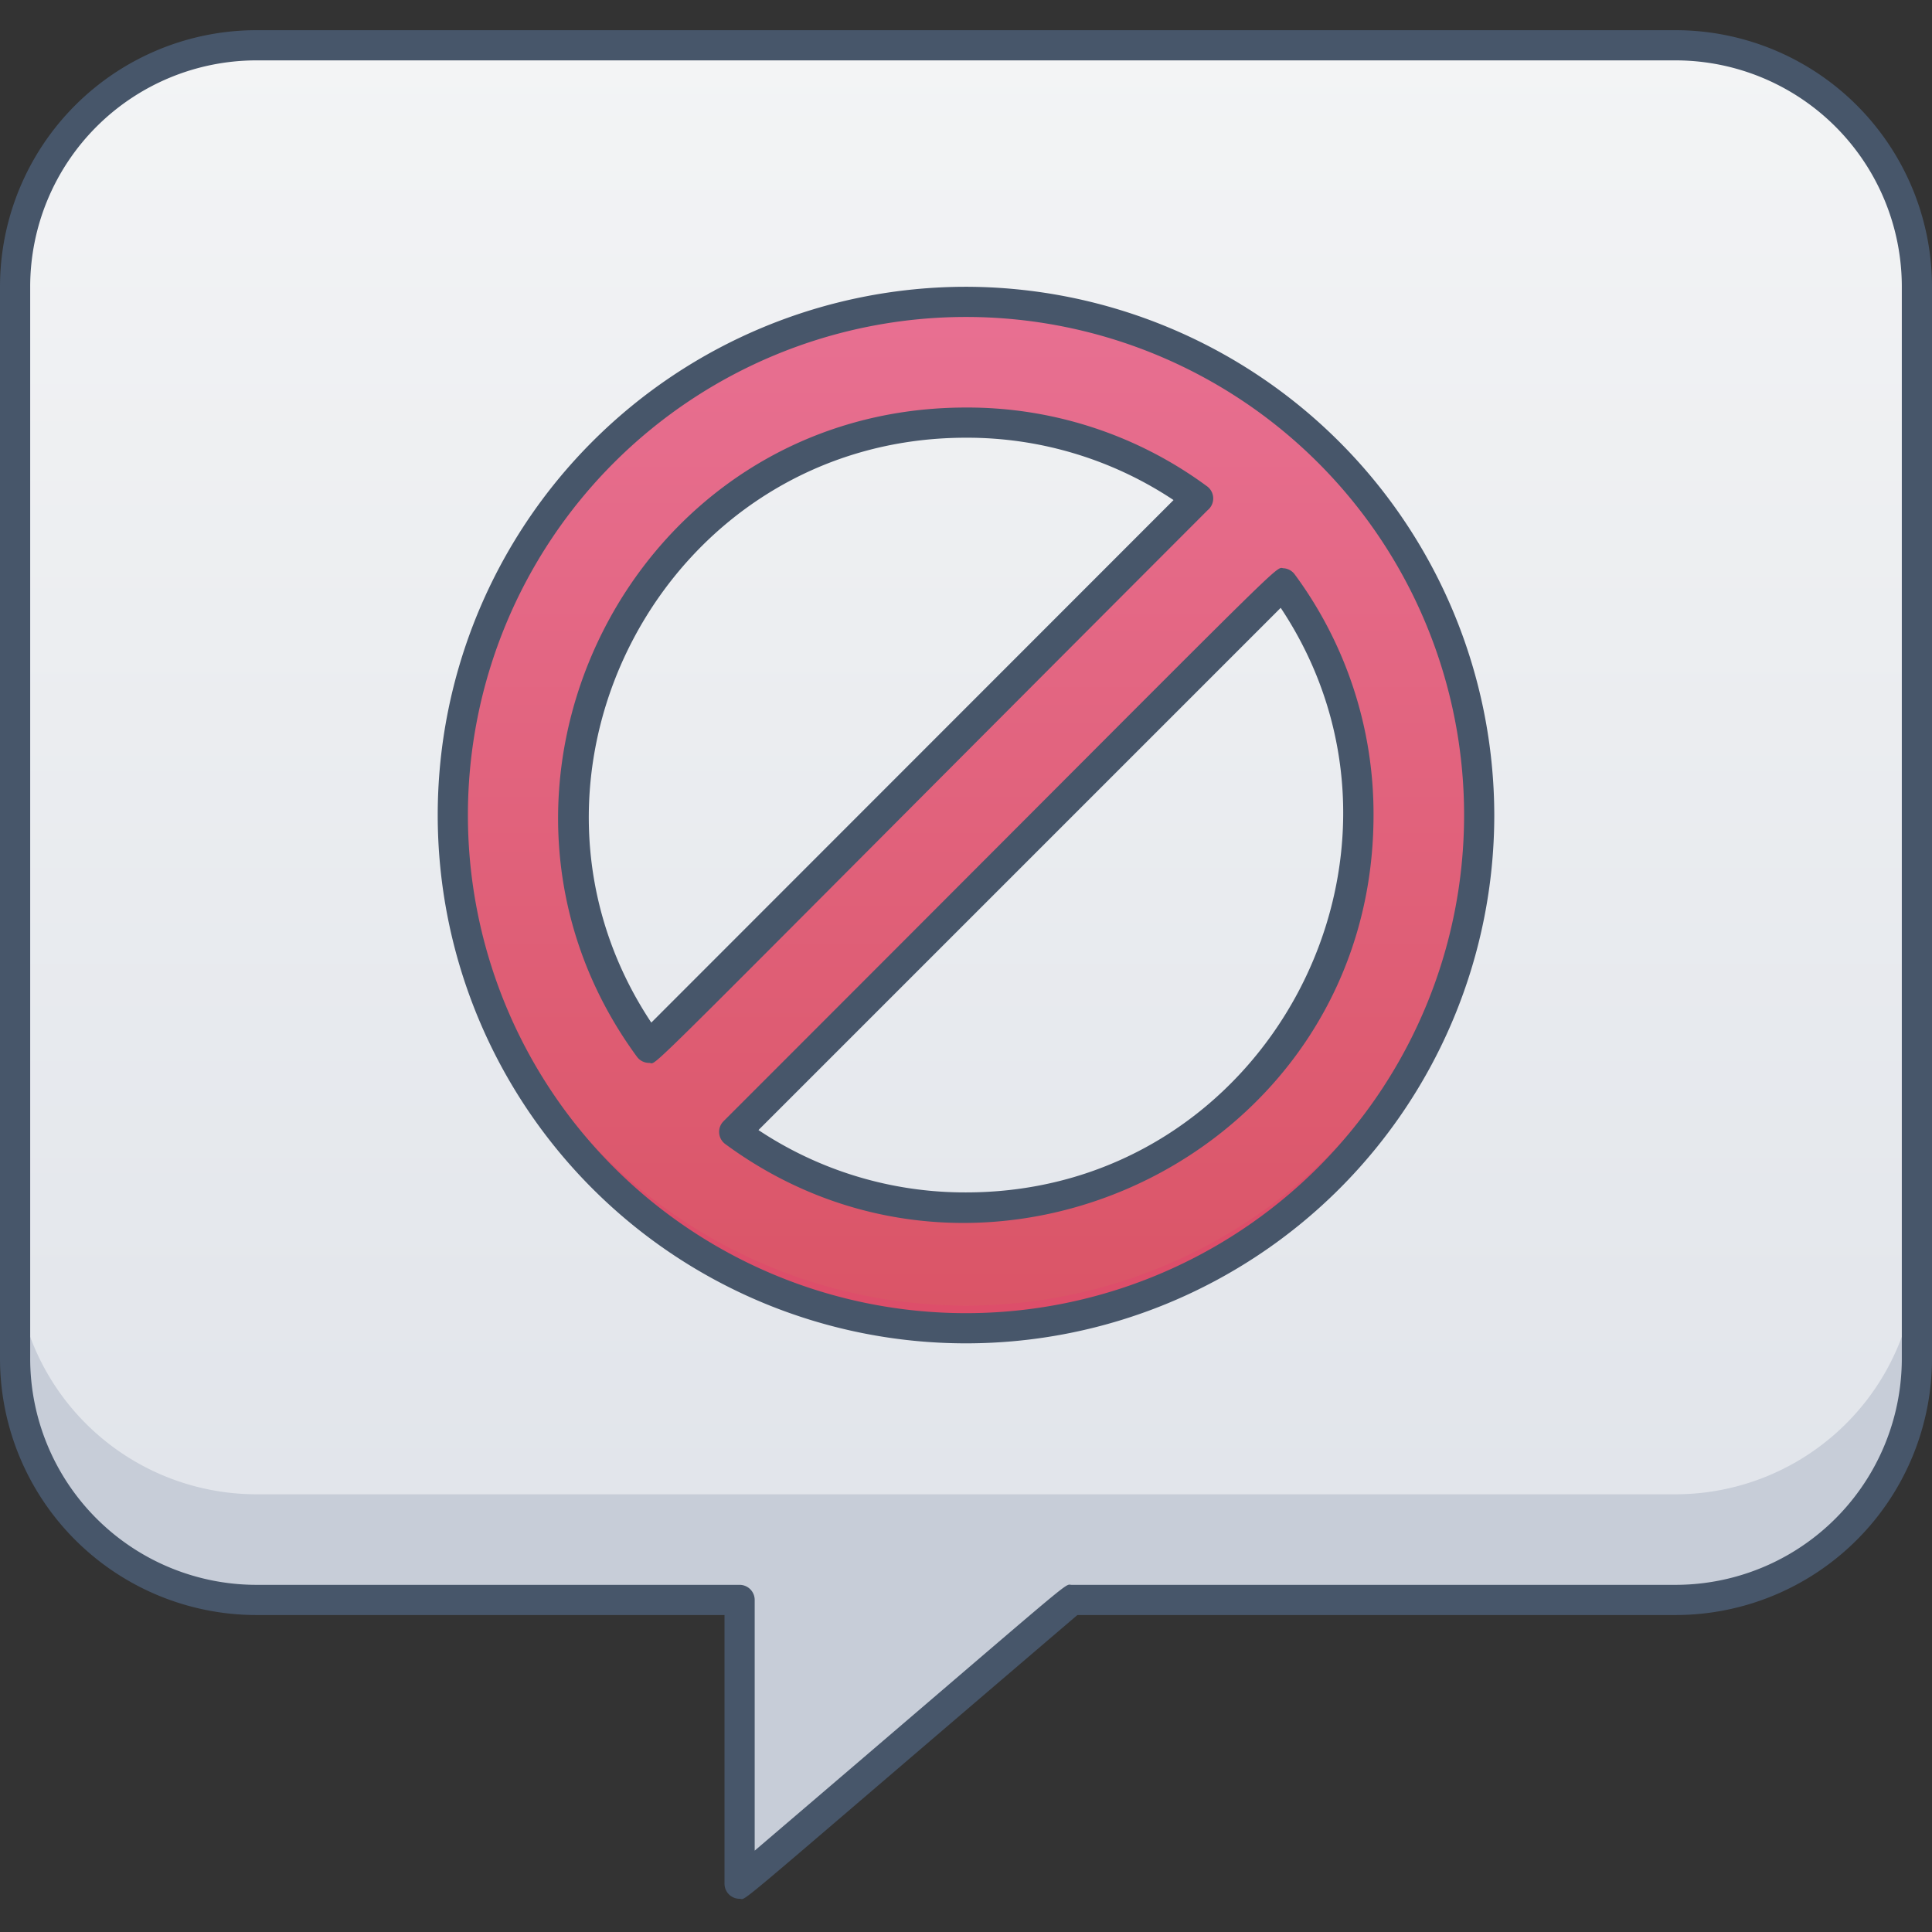 <svg xmlns="http://www.w3.org/2000/svg" xmlns:xlink="http://www.w3.org/1999/xlink" viewBox="0 0 128 128"><rect x="0" y="0" width="128" height="128" fill="#333333" stroke="none"/><defs><style>.cls-1{fill:url(#linear-gradient);}.cls-2{fill:#c7cdd8;}.cls-3{fill:url(#linear-gradient-2);}.cls-4{fill:#dd4e6a;}.cls-5{fill:#47566a;}</style><linearGradient id="linear-gradient" x1="64" y1="124.8" x2="64" y2="3" gradientUnits="userSpaceOnUse"><stop offset="0" stop-color="#dde1e8"/><stop offset="1" stop-color="#f3f4f5"/></linearGradient><linearGradient id="linear-gradient-2" x1="64" y1="88" x2="64" y2="20" gradientUnits="userSpaceOnUse"><stop offset="0" stop-color="#da5466"/><stop offset="1" stop-color="#e87092"/></linearGradient></defs><title>No Comment</title><g id="No_Comment" data-name="No Comment"><path class="cls-1" d="M127,19V90a16,16,0,0,1-16,16H71L49,124.8V106H17A16,16,0,0,1,1,90V19A16,16,0,0,1,17,3h94A16,16,0,0,1,127,19Z"/><path class="cls-2" d="M127,83v7a16,16,0,0,1-16,16H71L49,124.8V106H17A16,16,0,0,1,1,90V83A16,16,0,0,0,17,99h94A16,16,0,0,0,127,83Z"/><path class="cls-3" d="M64,20A34,34,0,1,0,98,54,34,34,0,0,0,64,20ZM38,54c0-21.5,24.48-33.36,41.33-21L43,69.33A25.81,25.81,0,0,1,38,54ZM64,80a25.81,25.81,0,0,1-15.33-5L85,38.67C97.36,55.52,85.49,80,64,80Z"/><path class="cls-4" d="M64,88A34,34,0,0,1,30,52.5,34,34,0,0,0,98,52.5,34,34,0,0,1,64,88Z"/><path class="cls-5" d="M111,2H17A17,17,0,0,0,0,19V90a17,17,0,0,0,17,17H48V124.8a1,1,0,0,0,1,1c.55,0-1.22,1.36,22.38-18.8H111a17,17,0,0,0,17-17V19A17,17,0,0,0,111,2Zm15,88a15,15,0,0,1-15,15H71c-.57,0,.94-1.13-21,17.61V106a1,1,0,0,0-1-1H17A15,15,0,0,1,2,90V19A15,15,0,0,1,17,4h94a15,15,0,0,1,15,15Z"/><path class="cls-5" d="M64,19A35,35,0,1,0,99,54,35.06,35.06,0,0,0,64,19Zm0,68A33,33,0,1,1,97,54,33,33,0,0,1,64,87Z"/><path class="cls-5" d="M79.93,32.19A26.72,26.72,0,0,0,64,27c-22.26,0-34.71,25.39-21.81,43a1,1,0,0,0,.82.42c.65,0-1.94,2.37,37-36.62A1,1,0,0,0,79.93,32.19ZM43.15,67.75C32.3,51.41,44,29,64,29a24.7,24.7,0,0,1,13.75,4.13Z"/><path class="cls-5" d="M85.07,37.65c-.73,0,1.71-2.21-37.12,36.62a1,1,0,0,0,.12,1.54C65.6,88.69,91,76.3,91,54a26.72,26.72,0,0,0-5.21-15.93A1,1,0,0,0,85.07,37.65ZM64,79a24.7,24.7,0,0,1-13.75-4.13l34.6-34.6C95.7,56.59,84,79,64,79Z"/></g></svg>